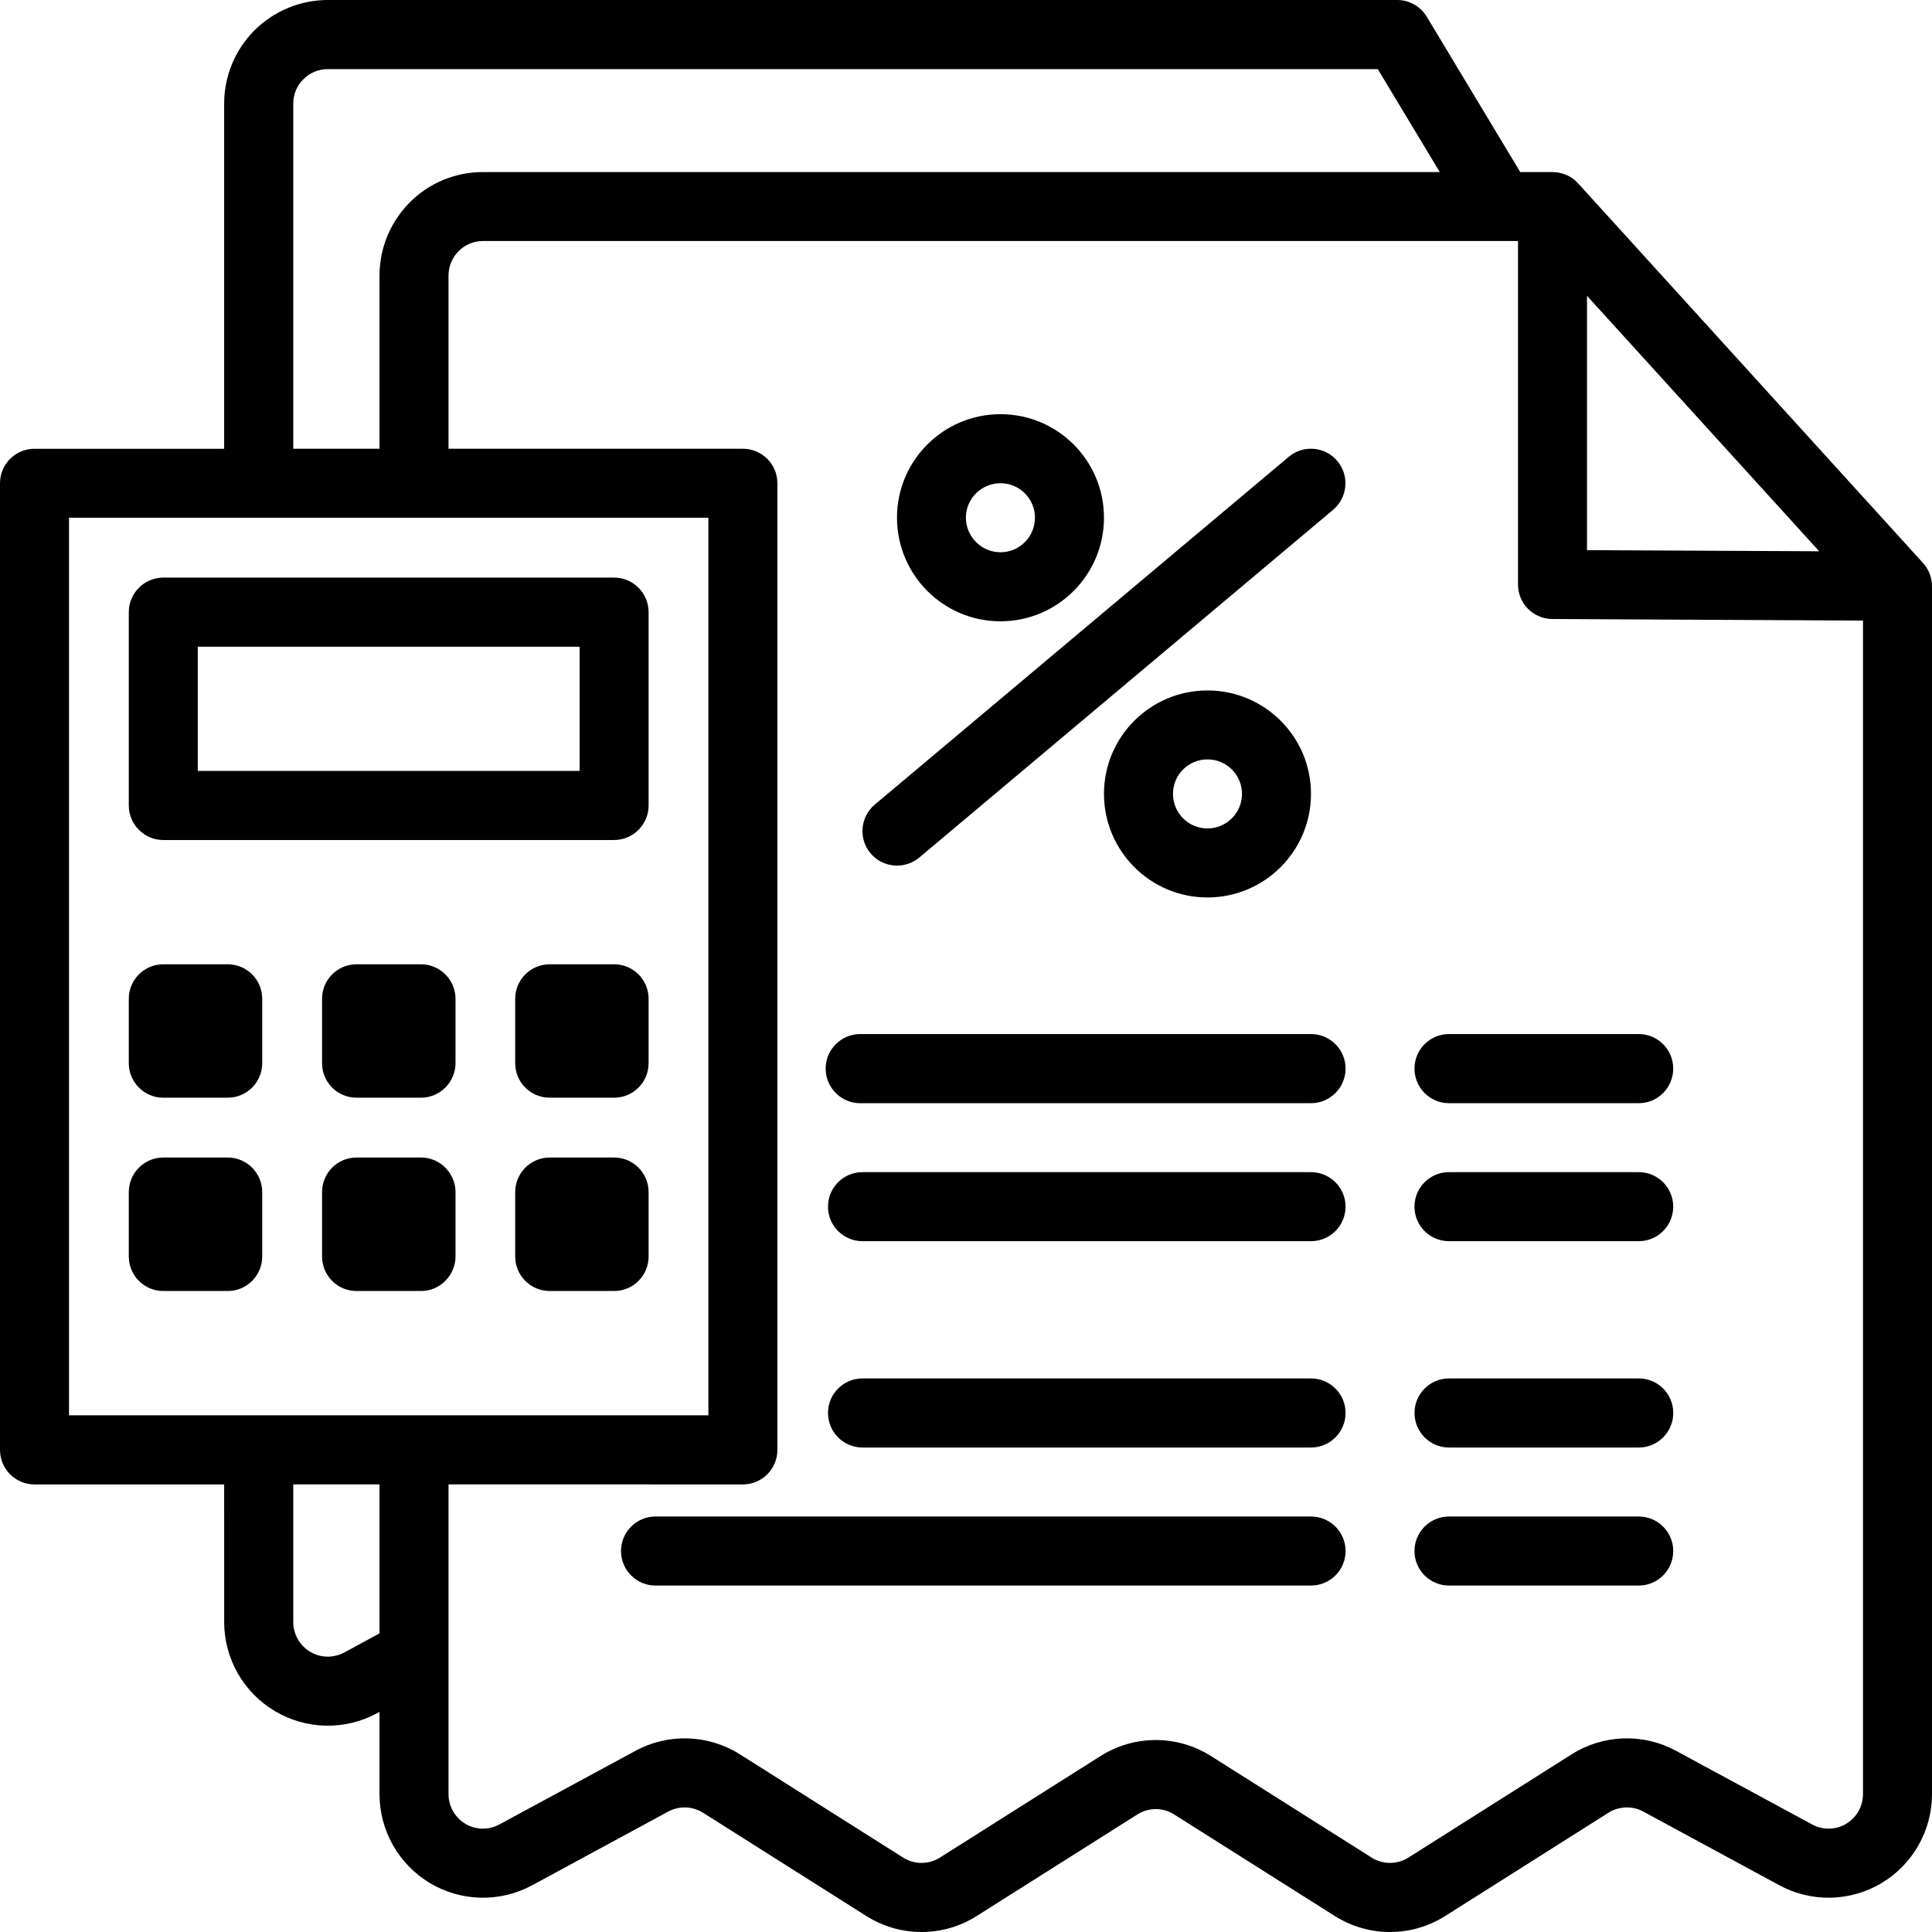 <svg width="53" height="53" viewBox="0 0 53 53" fill="none" xmlns="http://www.w3.org/2000/svg">
<path fill-rule="evenodd" clip-rule="evenodd" d="M6.149 40.722H0.946C0.424 40.722 0 40.298 0 39.773V13.258C0 12.734 0.424 12.311 0.946 12.311H6.149V2.841C6.149 2.088 6.45 1.364 6.982 0.831C7.517 0.301 8.239 0 8.991 0H38.331C38.662 0 38.969 0.175 39.14 0.459L41.705 4.721H42.589C42.852 4.721 43.108 4.827 43.29 5.028L52.754 15.445C52.915 15.623 53 15.85 53 16.082V49.217C53 50.221 52.472 51.146 51.614 51.66C50.755 52.171 49.688 52.195 48.807 51.715L45.081 49.697C44.78 49.534 44.416 49.546 44.125 49.728L39.648 52.56C38.721 53.147 37.54 53.147 36.615 52.56L32.212 49.776C31.902 49.579 31.509 49.579 31.199 49.776L26.796 52.56C25.871 53.147 24.69 53.147 23.763 52.56L19.286 49.728C18.995 49.546 18.631 49.534 18.33 49.697L14.604 51.715C13.723 52.195 12.656 52.171 11.797 51.66C10.939 51.146 10.411 50.221 10.411 49.217V46.961L10.345 46.998C9.465 47.474 8.4 47.453 7.539 46.939C6.68 46.428 6.15 45.5 6.15 44.501L6.149 40.722ZM19.433 14.202H1.893V38.826H19.433V14.202ZM39.497 4.72L37.796 1.896H8.991C8.74 1.896 8.499 1.995 8.324 2.173C8.144 2.348 8.045 2.59 8.045 2.841V12.31H10.411V7.559C10.411 6.804 10.711 6.084 11.243 5.551C11.773 5.016 12.497 4.72 13.25 4.72L39.497 4.72ZM49.905 15.123L43.536 8.115V15.092L49.905 15.123ZM10.411 44.808V40.721H8.045V44.5C8.045 44.834 8.223 45.141 8.507 45.312C8.793 45.485 9.15 45.489 9.443 45.333L10.411 44.808ZM12.304 40.721V49.216C12.304 49.55 12.479 49.86 12.768 50.033C13.052 50.201 13.407 50.21 13.7 50.049L17.429 48.032C18.333 47.54 19.428 47.578 20.299 48.127L24.776 50.959C25.083 51.153 25.476 51.153 25.784 50.959L30.189 48.174C31.116 47.587 32.295 47.587 33.222 48.174L37.628 50.959C37.935 51.153 38.328 51.153 38.636 50.959L43.112 48.127C43.983 47.578 45.079 47.54 45.983 48.032L49.711 50.049C50.005 50.21 50.36 50.201 50.644 50.033C50.932 49.86 51.107 49.552 51.107 49.216V17.024L42.585 16.981C42.062 16.979 41.643 16.555 41.643 16.034V6.612H13.251C12.997 6.612 12.758 6.711 12.581 6.889C12.403 7.069 12.304 7.308 12.304 7.559V12.31H20.38C20.902 12.31 21.326 12.734 21.326 13.257V39.772C21.326 40.298 20.902 40.722 20.38 40.722L12.304 40.721ZM6.247 35.416H4.479C3.959 35.416 3.533 34.992 3.533 34.469V32.703C3.533 32.18 3.959 31.754 4.479 31.754H6.247C6.77 31.754 7.193 32.18 7.193 32.703V34.469C7.193 34.992 6.77 35.416 6.247 35.416ZM6.247 30.113H4.479C3.959 30.113 3.533 29.689 3.533 29.166V27.398C3.533 26.877 3.959 26.453 4.479 26.453H6.247C6.77 26.453 7.193 26.877 7.193 27.398V29.166C7.193 29.689 6.77 30.113 6.247 30.113ZM11.547 35.416H9.782C9.256 35.416 8.835 34.992 8.835 34.469V32.703C8.835 32.18 9.256 31.754 9.782 31.754H11.547C11.857 31.754 12.131 31.903 12.304 32.132C12.422 32.291 12.496 32.49 12.496 32.703V34.469C12.496 34.682 12.422 34.879 12.304 35.037C12.131 35.267 11.857 35.416 11.547 35.416ZM16.847 23.044H4.479C3.959 23.044 3.533 22.618 3.533 22.095V16.794C3.533 16.271 3.959 15.845 4.479 15.845H16.847C17.37 15.845 17.793 16.271 17.793 16.794V22.095C17.793 22.618 17.37 23.044 16.847 23.044ZM6.15 17.741H5.426V21.148H12.304H15.9V17.741H8.045H6.15ZM11.547 30.113H9.782C9.257 30.113 8.835 29.689 8.835 29.166V27.398C8.835 26.877 9.257 26.453 9.782 26.453H11.547C11.857 26.453 12.131 26.602 12.304 26.829C12.422 26.99 12.496 27.184 12.496 27.398V29.166C12.496 29.379 12.422 29.578 12.304 29.734C12.131 29.964 11.857 30.113 11.547 30.113ZM17.793 27.398V29.166C17.793 29.689 17.37 30.113 16.847 30.113H15.082C14.556 30.113 14.133 29.689 14.133 29.166V27.398C14.133 26.877 14.556 26.453 15.082 26.453H16.847C17.37 26.453 17.793 26.877 17.793 27.398ZM17.793 32.703V34.469C17.793 34.992 17.37 35.416 16.847 35.416H15.082C14.556 35.416 14.133 34.992 14.133 34.469V32.703C14.133 32.18 14.556 31.754 15.082 31.754H16.847C17.37 31.754 17.793 32.18 17.793 32.703ZM39.75 39.71C39.227 39.71 38.804 39.284 38.804 38.761C38.804 38.238 39.227 37.814 39.75 37.814H44.956C45.478 37.814 45.902 38.238 45.902 38.761C45.902 39.284 45.478 39.71 44.956 39.71H39.75ZM17.982 43.496C17.459 43.496 17.036 43.072 17.036 42.549C17.036 42.026 17.459 41.602 17.982 41.602H35.964C36.487 41.602 36.913 42.026 36.913 42.549C36.913 43.072 36.487 43.496 35.964 43.496H17.982ZM23.661 39.71C23.138 39.71 22.714 39.284 22.714 38.761C22.714 38.238 23.138 37.814 23.661 37.814H35.964C36.487 37.814 36.913 38.238 36.913 38.761C36.913 39.284 36.487 39.71 35.964 39.71H23.661ZM39.749 43.496C39.227 43.496 38.803 43.072 38.803 42.549C38.803 42.026 39.227 41.602 39.749 41.602H44.955C45.478 41.602 45.901 42.026 45.901 42.549C45.901 43.072 45.478 43.496 44.955 43.496H39.749ZM33.124 18.941C34.691 18.941 35.964 20.209 35.964 21.779C35.964 23.346 34.691 24.62 33.124 24.62C31.558 24.62 30.285 23.346 30.285 21.779C30.285 20.209 31.558 18.941 33.124 18.941ZM33.124 20.832C32.601 20.832 32.178 21.256 32.178 21.779C32.178 22.302 32.601 22.726 33.124 22.726C33.647 22.726 34.071 22.302 34.071 21.779C34.071 21.256 33.647 20.832 33.124 20.832ZM39.749 30.264C39.227 30.264 38.803 29.837 38.803 29.314C38.803 28.791 39.227 28.367 39.749 28.367H44.955C45.478 28.367 45.901 28.791 45.901 29.314C45.901 29.837 45.478 30.264 44.955 30.264H39.749ZM23.596 30.264C23.076 30.264 22.65 29.837 22.65 29.314C22.65 28.791 23.076 28.367 23.596 28.367H35.964C36.487 28.367 36.913 28.791 36.913 29.314C36.913 29.837 36.487 30.264 35.964 30.264H23.596ZM27.446 11.362C29.015 11.362 30.285 12.636 30.285 14.2C30.285 15.77 29.015 17.044 27.446 17.044C25.877 17.044 24.607 15.77 24.607 14.2C24.607 12.636 25.877 11.362 27.446 11.362ZM27.446 13.256C26.923 13.256 26.497 13.682 26.497 14.2C26.497 14.723 26.923 15.15 27.446 15.15C27.969 15.15 28.392 14.723 28.392 14.2C28.392 13.682 27.969 13.256 27.446 13.256ZM23.66 34.049C23.137 34.049 22.714 33.625 22.714 33.102C22.714 32.579 23.137 32.155 23.66 32.155H35.964C36.486 32.155 36.912 32.579 36.912 33.102C36.912 33.625 36.486 34.049 35.964 34.049H23.66ZM39.749 34.049C39.226 34.049 38.803 33.625 38.803 33.102C38.803 32.579 39.226 32.155 39.749 32.155H44.955C45.477 32.155 45.901 32.579 45.901 33.102C45.901 33.625 45.477 34.049 44.955 34.049H39.749ZM35.355 12.531C35.753 12.195 36.352 12.247 36.688 12.648C37.023 13.048 36.971 13.644 36.574 13.983L25.217 23.526C24.815 23.86 24.216 23.808 23.88 23.407C23.544 23.007 23.599 22.408 23.998 22.072L35.355 12.531Z" fill="black"/>
</svg>
